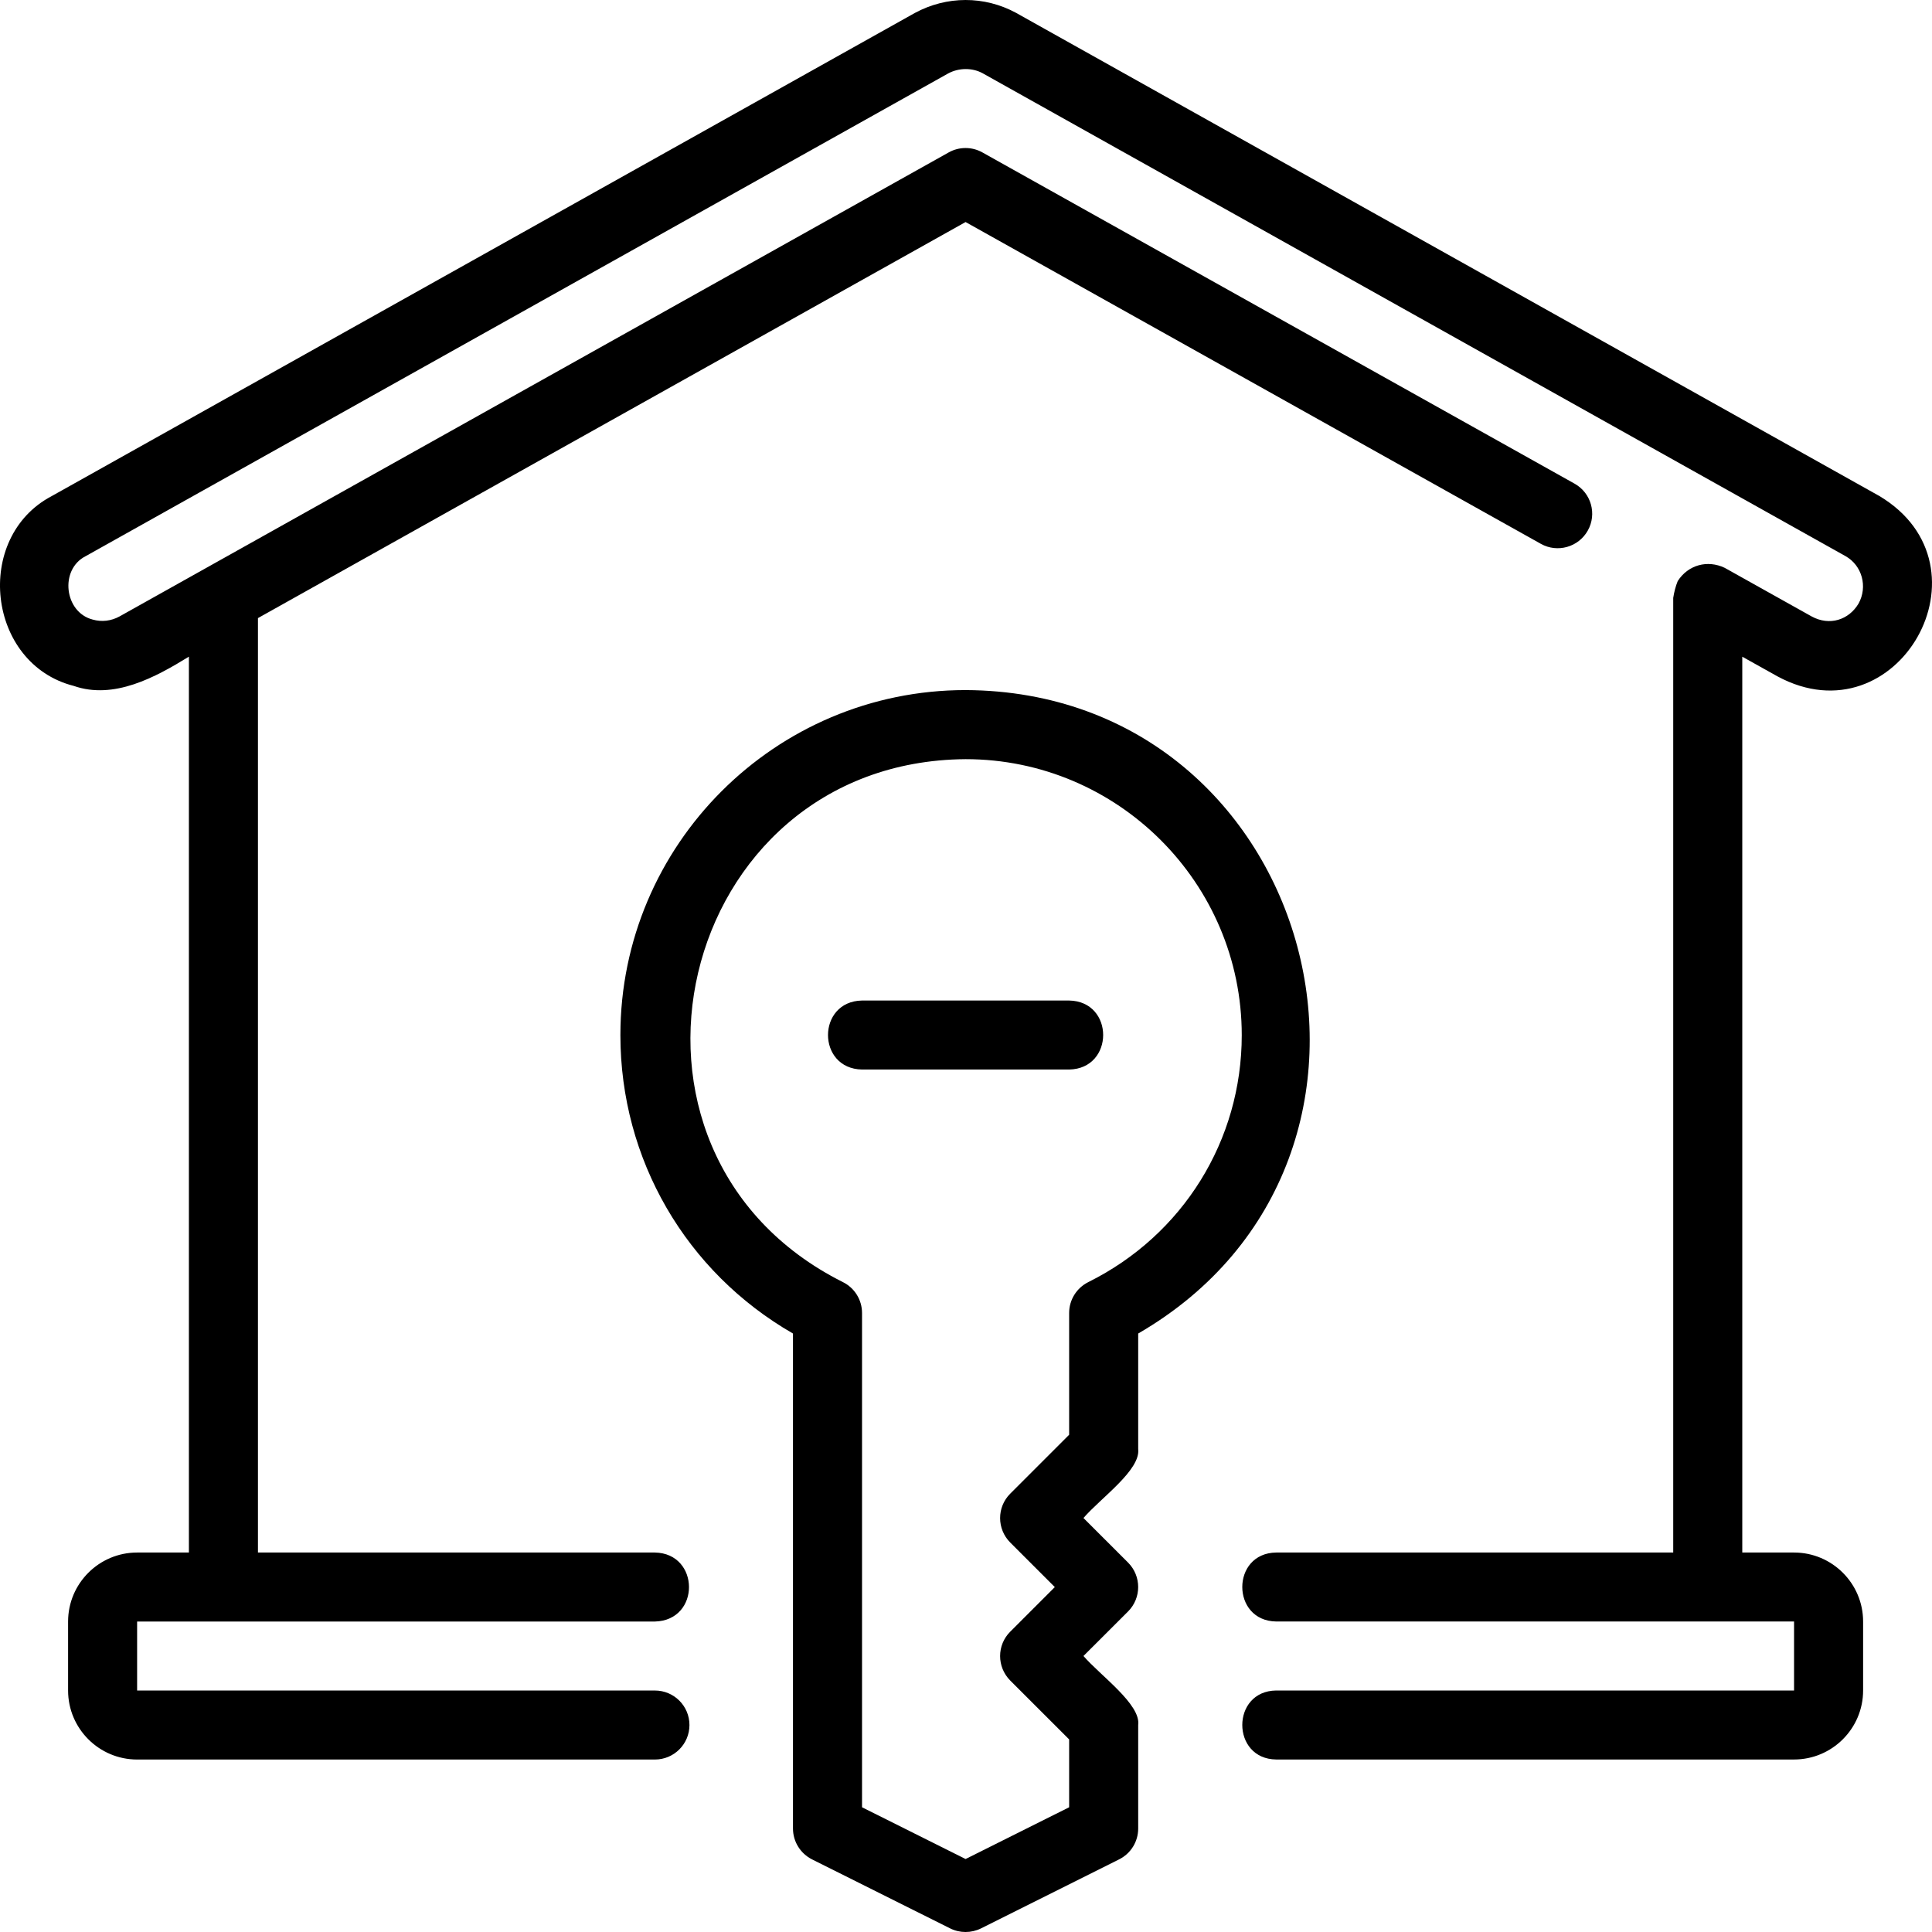 <svg width="70" height="70" viewBox="0 0 70 70" fill="none" xmlns="http://www.w3.org/2000/svg">
<path d="M41.239 52.5V48.316C52.229 41.95 47.708 25.063 34.985 25.003C28.087 25.003 22.478 30.609 22.478 37.503C22.478 42.009 24.854 46.085 28.731 48.316V66.25C28.731 66.725 29 67.156 29.422 67.369L34.425 69.869C34.776 70.044 35.191 70.044 35.545 69.869L40.547 67.369C40.973 67.156 41.239 66.725 41.239 66.25V62.5C41.339 61.75 39.872 60.713 39.256 60L40.873 58.385C41.36 57.897 41.36 57.106 40.873 56.616L39.256 55C39.891 54.266 41.329 53.266 41.239 52.5ZM38.737 47.569V51.984L36.602 54.119C36.114 54.606 36.114 55.397 36.602 55.888L38.218 57.503L36.602 59.119C36.114 59.606 36.114 60.397 36.602 60.888L38.737 63.022V65.481L34.985 67.356L31.233 65.481V47.572C31.233 47.097 30.964 46.662 30.539 46.453C21.137 41.734 24.476 27.584 34.985 27.506C40.501 27.506 44.991 31.994 44.991 37.506C44.991 41.318 42.861 44.75 39.431 46.453C39.006 46.666 38.737 47.097 38.737 47.572L38.737 47.569ZM38.737 38.751H31.233C29.588 38.722 29.591 36.279 31.233 36.251H38.737C40.382 36.279 40.379 38.722 38.737 38.751ZM63.126 23.795V56.251H65.002C66.381 56.251 67.504 57.372 67.504 58.75V61.25C67.504 62.629 66.381 63.75 65.002 63.75H46.241C44.6 63.732 44.6 61.266 46.241 61.25H65.002V58.75H46.241C44.6 58.729 44.6 56.269 46.241 56.251H60.624V21.663C60.656 21.457 60.709 21.245 60.787 21.054C61.162 20.467 61.863 20.276 62.488 20.573L65.64 22.335C66.29 22.689 66.987 22.46 67.338 21.87C67.678 21.257 67.466 20.488 66.869 20.151L35.598 2.651C35.226 2.451 34.745 2.451 34.354 2.661L3.098 20.154C2.151 20.638 2.329 22.185 3.358 22.448C3.683 22.541 4.027 22.501 4.33 22.335L34.372 5.523C34.751 5.31 35.216 5.31 35.595 5.523L57.048 17.523C57.651 17.86 57.867 18.622 57.529 19.223C57.191 19.826 56.428 20.041 55.828 19.704L34.985 8.045L9.346 22.395V56.251H23.729C25.364 56.282 25.386 58.71 23.729 58.751H4.968V61.251H23.729C24.42 61.251 24.98 61.81 24.98 62.501C24.98 63.191 24.42 63.751 23.729 63.751H4.968C3.589 63.751 2.467 62.629 2.467 61.251V58.751C2.467 57.373 3.589 56.251 4.968 56.251H6.844V23.792C5.628 24.542 4.124 25.36 2.67 24.851C-0.469 24.051 -0.976 19.473 1.876 17.973L33.146 0.47C34.303 -0.155 35.663 -0.155 36.805 0.461L68.091 17.97C72.35 20.511 68.757 26.863 64.398 24.504L63.123 23.792L63.126 23.795Z" fill="black"/>
</svg>
